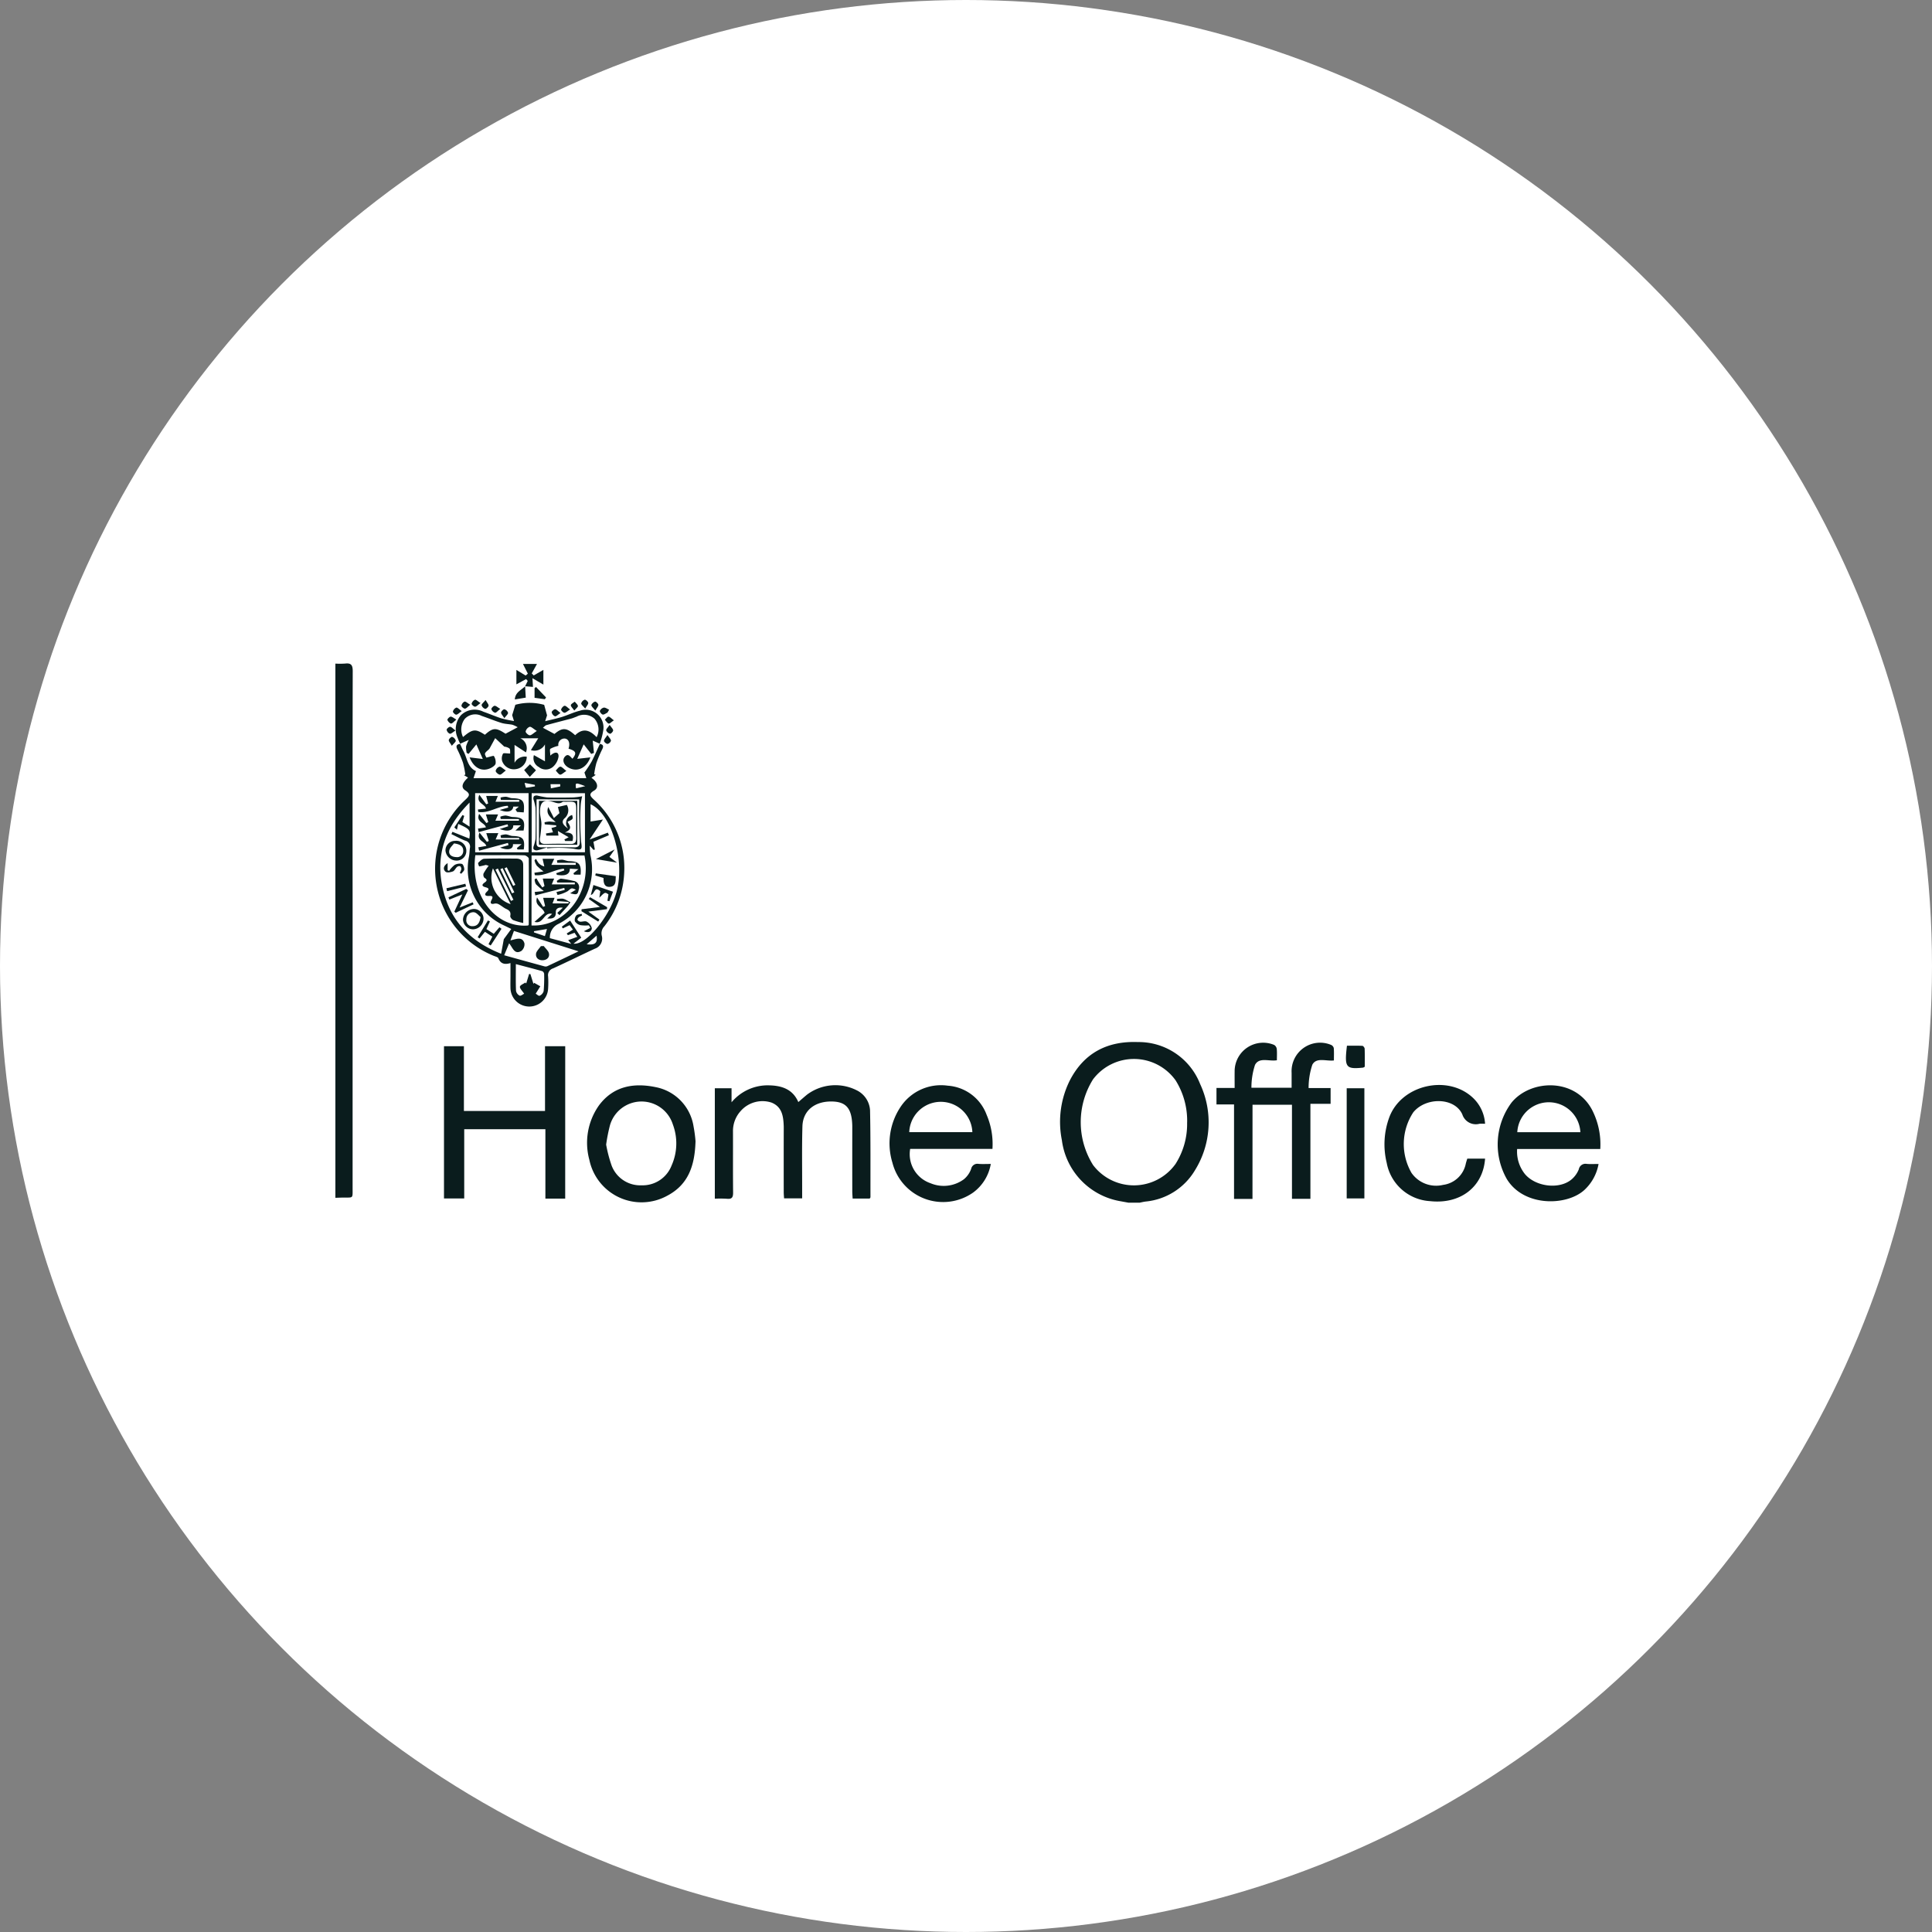 <?xml version="1.0" encoding="UTF-8"?> <svg xmlns="http://www.w3.org/2000/svg" xmlns:xlink="http://www.w3.org/1999/xlink" width="265" height="265" viewBox="0 0 265 265"><rect x="0" y="0" width="265" height="265" fill="#808080" stroke="none"/><defs><clipPath id="clip-path"><rect id="Rectangle_2050" data-name="Rectangle 2050" width="173.52" height="73.967" fill="none"></rect></clipPath></defs><g id="Group_12704" data-name="Group 12704" transform="translate(-1960 -676)"><g id="Group_12658" data-name="Group 12658"><circle id="Ellipse_22" data-name="Ellipse 22" cx="132.5" cy="132.5" r="132.5" transform="translate(1960 676)" fill="#fff"></circle></g><g id="Group_12706" data-name="Group 12706" transform="translate(2006 772)"><g id="Group_12705" data-name="Group 12705" transform="translate(0 -5)" clip-path="url(#clip-path)"><path id="Path_54251" data-name="Path 54251" d="M0,.023A10.994,10.994,0,0,0,1.353.016c.841-.1,1.03.256,1.028,1.05q-.036,15.26-.017,30.512V71.9c0,1.575.13,1.338-1.348,1.364-.338.006-.676.02-1.014.031V.023" transform="translate(0 0)" fill="#0a1c1d"></path><path id="Path_54252" data-name="Path 54252" d="M458.673,256.716l-1.237-.226a9.747,9.747,0,0,1-7.9-8.342,12.75,12.75,0,0,1,1.067-8.16c1.935-3.785,5.133-5.466,9.347-5.306a9.057,9.057,0,0,1,8.544,5.747,12.449,12.449,0,0,1-.709,11.847,8.845,8.845,0,0,1-6.768,4.282c-.276.037-.548.1-.822.159Zm8.044-11.006a10.421,10.421,0,0,0-1.588-5.782,7.03,7.03,0,0,0-11.322-.129,11.071,11.071,0,0,0,.009,11.757,7.023,7.023,0,0,0,11.307-.152,10.184,10.184,0,0,0,1.589-5.693" transform="translate(-349.884 -182.75)" fill="#0a1c1d"></path><path id="Path_54253" data-name="Path 54253" d="M84.409,49.818c.428.063.586.246.376.689a17.625,17.625,0,0,0-.827,1.942,11.154,11.154,0,0,0-.3,1.536l.209.083-.581.394c.124.1.229.178.324.267.554.518.626,1.151.04,1.493-.8.466-.534.772-.034,1.239a12.611,12.611,0,0,1,4.159,10.055,12.74,12.74,0,0,1-2.727,7.329,1.389,1.389,0,0,0-.348,1.289,1.457,1.457,0,0,1-.943,1.772c-1.917.892-3.815,1.826-5.738,2.707a.968.968,0,0,0-.68,1.093,12.812,12.812,0,0,1,0,1.689,2.584,2.584,0,0,1-5.163-.048c-.018-.563,0-1.127,0-1.691V79.882c-.75.223-1.34.143-1.659-.657-.069-.173-.419-.246-.65-.342a12.877,12.877,0,0,1-3.9-21.38c.515-.492.817-.788,0-1.314-.606-.394-.429-1.008.386-1.745l-.567-.345.2-.062a12.731,12.731,0,0,0-.318-1.62,16.061,16.061,0,0,0-.793-1.866c-.223-.473-.066-.682.416-.731l-.03-.017c.152.333.284.676.46,1,.528.954.544,2.217,1.715,2.743l-.329.973H82.583l-.264-.771a17.776,17.776,0,0,0,.984-1.5c.412-.8.763-1.626,1.139-2.441l-.026.016M77.585,76.466l2.926.787-.418-.515,1.249-.456-.377-.556-.909.329-.169-.233.856-.531-.456-.61-.933.444-.135-.237,1.138-.839,1.527,2.35-1.058.816c1.743.228,4.959-3.721,5.894-7.08,1.212-4.354-.678-10.759-3.557-12.038v2.37l1.693-.273-1.826,2.741,2.505-.945.142.353-2.12.9.189,1.062-.183.05-.508-.576a12.12,12.12,0,0,0,.076,1.245,8.418,8.418,0,0,1-4.45,9.521,2.044,2.044,0,0,0-1.1,1.923m-11.018-18.6c-3.332,3.356-4.648,7.15-3.723,11.562.929,4.43,3.643,7.427,8.054,9.175l.367-2,1.023-1.4c-.438-.215-.689-.342-.937-.46a8.532,8.532,0,0,1-4.862-9.47c.073-.384.073-.781.127-1.169a.841.841,0,0,0-.624-1.012l-.012,0c-.653-.251-1.269-.6-1.9-.9l.138-.317,2.322.931c.154-1.208.1-1.287-1.523-2.013l-.18.8-.358-.321,1.12-1.7.237.12-.249.842.985.632Zm8.5,16.856c4.678.227,8.307-4.6,7.262-9.6H75.069ZM67.334,64.687H74.66V56.576H67.331Zm7.261,10.042c.031-.046.087-.093.087-.14.012-3.014.029-6.027,0-9.041,0-.158-.385-.438-.6-.445-1.268-.042-2.538-.022-3.808-.022H67.357c-.732,5.5,2.7,10.007,7.233,9.648m-3.274,4.081c1.929.534,3.718,1.032,5.513,1.52a.639.639,0,0,0,.406-.022c1.445-.679,2.886-1.371,4.277-2.036l-8.861-2.8-.481,1.3c.842-.2,1.635-.561,1.921.4a1.182,1.182,0,0,1-.417,1.041c-.952.567-1.175-.428-1.684-1.041l-.672,1.63M82.393,56.582H75.085v8.1h7.308ZM74.215,82.553l.119.126.4-1.306.175.017.419,1.342.1-.143.842.479-.632,1.007c.121.072.4.348.531.289a1,1,0,0,0,.557-.634,20.2,20.2,0,0,0,.068-2.363.492.492,0,0,0-.255-.374c-1.181-.333-2.363-.637-3.625-.969,0,1.3-.027,2.483.023,3.66a.934.934,0,0,0,.5.666c.164.067.462-.2.616-.266-.269-.414-.61-.71-.58-.962.025-.216.476-.381.739-.569m2.971-7.344-1.785.3v.163l1.5.511.282-.968m5.456,2.09c1.152.13,1.514-.187,1.35-1.181L82.633,77.3M81.171,55.915l1.262-.3c-1.378-.515-1.378-.515-1.262.3m-7.048-.753a3.7,3.7,0,0,0,.18.662c.412-.029.821-.111,1.231-.179l-.014-.206-1.4-.277M79,55.654v-.307H77.669c.015.173.03.346.049.569L79,55.653" transform="translate(-48.158 -38.783)" fill="#0a1c1d"></path><path id="Path_54254" data-name="Path 54254" d="M235.247,277.029V261.883h2.294v1.927a6.458,6.458,0,0,1,4.734-2.323c1.925-.033,3.605.394,4.425,2.294.4-.343.787-.684,1.19-1.017a6.48,6.48,0,0,1,6.786-.614,3.272,3.272,0,0,1,1.862,2.757c.083,3.973.049,7.947.057,11.92,0,.047-.051.1-.1.186H254.15c-.017-.32-.048-.644-.049-.968q-.006-4.233,0-8.459v-.507c-.047-2.383-.8-3.32-2.726-3.376-2.4-.069-4.05,1.232-4.113,3.41-.082,2.845-.031,5.7-.037,8.542v1.331h-2.481c-.016-.272-.046-.567-.046-.863q-.006-4.1,0-8.2c0-.282.007-.564,0-.846-.051-1.339-.217-2.637-1.674-3.225a3.979,3.979,0,0,0-4.24,1.167,4.051,4.051,0,0,0-1.046,2.782c.01,2.791-.014,5.583.016,8.374.007.638-.134.946-.839.869a15.843,15.843,0,0,0-1.653-.011" transform="translate(-183.199 -203.617)" fill="#0a1c1d"></path><path id="Path_54255" data-name="Path 54255" d="M551.184,256.561h-2.53V243.6h-2.409v-2.258h2.492c0-.837-.009-1.56,0-2.284a3.912,3.912,0,0,1,5.421-3.619.763.763,0,0,1,.356.552c.051.5.017,1.007.017,1.55-1.057.189-2.423-.467-3,.636a9.955,9.955,0,0,0-.492,3.134h5.513v-2.042a3.911,3.911,0,0,1,5.4-3.839.653.653,0,0,1,.382.438c.047.553.018,1.113.018,1.7-1.068.128-2.394-.467-2.958.583a10.1,10.1,0,0,0-.513,3.2H561.9v2.166H559.13v13.027H556.6V243.642h-5.41Z" transform="translate(-425.389 -183.113)" fill="#0a1c1d"></path><path id="Path_54256" data-name="Path 54256" d="M83.968,258.192H81.251V248.67H70.118v9.5H67.342V237.286h2.733v8.889H81.2v-8.886h2.771Z" transform="translate(-52.443 -184.786)" fill="#0a1c1d"></path><path id="Path_54257" data-name="Path 54257" d="M734.659,270.289H723.254a4.94,4.94,0,0,0,1.068,3.432c1.46,1.741,4.691,2.149,6.378.754a3.532,3.532,0,0,0,1.016-1.41.926.926,0,0,1,1.082-.736l.017,0c.492.046,1,.01,1.608.01a6.36,6.36,0,0,1-1.959,3.58c-2.437,2.207-8.291,2.31-10.622-1.507a9.627,9.627,0,0,1,.647-10.494c2.606-3.188,8.714-3.446,11.055,1.021a10.323,10.323,0,0,1,1.114,5.348m-11.381-2.307h8.652a4.332,4.332,0,0,0-8.652,0" transform="translate(-561.159 -203.685)" fill="#0a1c1d"></path><path id="Path_54258" data-name="Path 54258" d="M357.692,270.225H346.4a4.212,4.212,0,0,0,2.786,4.709,4.671,4.671,0,0,0,4.585-.543,3.285,3.285,0,0,0,.994-1.423.874.874,0,0,1,1.031-.683l.02,0c.5.038,1,.008,1.642.008a6.148,6.148,0,0,1-2.419,3.922,7.174,7.174,0,0,1-11.072-4.09,9.027,9.027,0,0,1,1.136-7.69,6.651,6.651,0,0,1,6.462-2.877,6.128,6.128,0,0,1,5.322,3.994,10.193,10.193,0,0,1,.8,4.666m-2.756-2.289a4.332,4.332,0,0,0-8.657,0Z" transform="translate(-267.558 -203.641)" fill="#0a1c1d"></path><path id="Path_54259" data-name="Path 54259" d="M170.918,269.253c-.1,3.3-.972,5.888-3.829,7.417a7.311,7.311,0,0,1-10.731-4.892,8.878,8.878,0,0,1,1.338-7.5c1.964-2.617,4.752-3.1,7.753-2.476a6.5,6.5,0,0,1,5.2,5.387,18.844,18.844,0,0,1,.274,2.068m-12.264.423a18.756,18.756,0,0,0,.751,2.875,4.2,4.2,0,0,0,4.119,2.713,4.256,4.256,0,0,0,4.113-2.73,7.418,7.418,0,0,0,.17-5.612,4.506,4.506,0,0,0-8.626.1,23.42,23.42,0,0,0-.525,2.647" transform="translate(-121.519 -203.687)" fill="#0a1c1d"></path><path id="Path_54260" data-name="Path 54260" d="M75.254,30.055a6.914,6.914,0,0,1-.371-.844,2.916,2.916,0,0,1,.471-3.093,2.683,2.683,0,0,1,3.07-.471c.826.287,1.63.638,2.461.908a17.718,17.718,0,0,0,1.736.369l-.249-.807.436-1.422a7.419,7.419,0,0,1,3.956.009l.394,1.441-.258.8c.886-.219,1.6-.365,2.3-.583.834-.259,1.629-.658,2.474-.858a2.437,2.437,0,0,1,3.194,2.7,9.61,9.61,0,0,1-.492,1.854l.026-.016-.979-.433c.059.586.114,1.137.169,1.688l-.377.136-1.034-1.312L91.3,32.109l1.8-.2c-.581,1.563-1.9,2.067-3.059,1.367-.6-.363-.814-.984-.479-1.413.475-.6.78-.04,1.083.231.619-.775.492-1.064-.542-1.378.2-.6.126-1.292-.492-1.389a.846.846,0,0,0-.9,1,4.107,4.107,0,0,0-1.09.4c-.126.092-.022.5-.022.94.661-.591,1.171-.531,1.134.132a2.342,2.342,0,0,1-.81,1.446,1.516,1.516,0,0,1-1.9-.018,1.378,1.378,0,0,1-.667-1.628l1.514.849V30.129a1.643,1.643,0,0,1-1.929.788l1.007-1.628H83.492a1.491,1.491,0,0,1,.768,1.935L82.7,30.2v2.453a1.6,1.6,0,0,1,1.674-.833,1.728,1.728,0,0,1-1.51,1.705,1.7,1.7,0,0,1-1.871-1.132,1.364,1.364,0,0,1,.124-.992c.075-.128.546-.022.985-.022-.024-.186.04-.571-.114-.7a1.568,1.568,0,0,0-.7-.246l-1.244-1.162-.755,1.39c-.133.239-.485.4-.627.678-.089.17.142.5.174.6.474-.1.985-.3,1.033-.209a1.569,1.569,0,0,1,.234,1.024c-.047.238-.387.475-.65.606-1.165.581-2.334.061-2.917-1.452l1.812.221-.886-2-1.067,1.3-.263-.135a3.692,3.692,0,0,1-.083-.886,4.124,4.124,0,0,1,.378-.9l-1.208.54Zm7.876-2.281a3.932,3.932,0,0,0-.727-.341c-.492-.1-1.017-.1-1.495-.249-.914-.283-1.8-.656-2.709-.961a1.96,1.96,0,0,0-2.336.416,2.41,2.41,0,0,0-.231,2.479c1.308-1.116,1.717-1.153,3-.312,1.11-.989,1.508-1.005,2.83-.141l1.663-.886m7.892,1.089c1.089-1.061,2.044-.679,2.937.271a2.264,2.264,0,0,0-.3-2.547,2.166,2.166,0,0,0-2.453-.264c-.241.079-.473.191-.717.256-1.137.3-2.279.591-3.412.9-.174.048-.31.23-.481.364l1.586.846c1.092-.91,1.651-.886,2.834.172m-5.26-.583c-.486-.3-.762-.6-.977-.566a.9.9,0,0,0-.551.635c-.024.156.358.522.563.525.241,0,.492-.281.965-.591" transform="translate(-58.122 -19.024)" fill="#0a1c1d"></path><path id="Path_54261" data-name="Path 54261" d="M664.2,266.652c-.314,0-.538-.018-.758,0a1.941,1.941,0,0,1-2.363-1.28c-1.047-2.345-4.989-2.419-6.729-.285a7.923,7.923,0,0,0-.239,8.31,4.114,4.114,0,0,0,4.332,1.64,3.655,3.655,0,0,0,3.118-2.941c.057-.218.125-.431.2-.661H664.2c-.275,3.889-3.391,6.283-7.542,5.832a6.42,6.42,0,0,1-5.952-5.255,10.719,10.719,0,0,1,.353-6.241c1.674-4.505,8.128-5.949,11.555-2.6a5.341,5.341,0,0,1,1.586,3.482" transform="translate(-506.501 -203.514)" fill="#0a1c1d"></path><rect id="Rectangle_2049" data-name="Rectangle 2049" width="2.425" height="15.11" transform="translate(138.718 58.269)" fill="#0a1c1d"></rect><path id="Path_54262" data-name="Path 54262" d="M629.086,239.859a1.411,1.411,0,0,1-.221.123c-2.382.239-2.581-.016-2.223-3.006.694,0,1.411-.018,2.123.018.113.006.3.249.307.388.029.837.015,1.674.015,2.476" transform="translate(-487.89 -184.542)" fill="#0a1c1d"></path><path id="Path_54263" data-name="Path 54263" d="M113.425,3.377l.358-.739-.223-.253-1.33.723V1.129L113.5,1.9l.3-.258L113.13.308h1.924l-.718,1.3.271.276,1.325-.762V3.142l-1.5-.878.072,1.194-1.083-.09Z" transform="translate(-87.399 -0.24)" fill="#0a1c1d"></path><path id="Path_54264" data-name="Path 54264" d="M112.675,14.16l.089,1.556-1.5.249c.061-.994.881-1.28,1.41-1.8a.028.028,0,0,1,0-.006" transform="translate(-86.648 -11.027)" fill="#0a1c1d"></path><path id="Path_54265" data-name="Path 54265" d="M123.7,14.574l1.378,1.441-.166.24-1.409-.185V14.744Z" transform="translate(-96.18 -11.349)" fill="#0a1c1d"></path><path id="Path_54266" data-name="Path 54266" d="M146.452,24.917c-.226-.329-.492-.548-.473-.736s.342-.321.531-.479c.158.2.408.373.44.586.023.147-.256.34-.5.63" transform="translate(-113.68 -18.457)" fill="#0a1c1d"></path><path id="Path_54267" data-name="Path 54267" d="M159.257,24.874c-.268-.35-.545-.554-.534-.739s.3-.44.5-.492c.118-.031.449.273.459.439.013.2-.211.421-.424.793" transform="translate(-123.606 -18.411)" fill="#0a1c1d"></path><path id="Path_54268" data-name="Path 54268" d="M85.69,22.947c-.355.253-.547.492-.75.5-.16.008-.492-.3-.471-.4a.816.816,0,0,1,.454-.551c.163-.039.4.221.767.453" transform="translate(-65.78 -17.514)" fill="#0a1c1d"></path><path id="Path_54269" data-name="Path 54269" d="M70.73,46.745c-.213-.372-.436-.591-.419-.788.014-.168.356-.471.465-.436a.788.788,0,0,1,.492.514c.018.172-.27.375-.54.711" transform="translate(-54.754 -35.448)" fill="#0a1c1d"></path><path id="Path_54270" data-name="Path 54270" d="M168.362,38.083c.24.358.475.556.479.759,0,.161-.313.484-.419.459a.787.787,0,0,1-.535-.464c-.032-.17.234-.394.475-.755" transform="translate(-130.74 -29.656)" fill="#0a1c1d"></path><path id="Path_54271" data-name="Path 54271" d="M70.2,39.781c-.368.223-.6.475-.787.442a.747.747,0,0,1-.429-.548c-.016-.121.317-.417.477-.406.2.015.394.259.735.512" transform="translate(-53.719 -30.58)" fill="#0a1c1d"></path><path id="Path_54272" data-name="Path 54272" d="M70.66,33.373c-.34.27-.543.555-.725.543s-.434-.289-.505-.5c-.033-.1.274-.438.442-.45.2-.015.421.2.788.407" transform="translate(-54.066 -25.672)" fill="#0a1c1d"></path><path id="Path_54273" data-name="Path 54273" d="M135.319,28.918c-.359.226-.591.487-.763.45a.781.781,0,0,1-.45-.549c-.022-.116.314-.425.475-.416.2.012.394.259.738.515" transform="translate(-104.435 -22.119)" fill="#0a1c1d"></path><path id="Path_54274" data-name="Path 54274" d="M103.2,29.629c-.225-.364-.455-.575-.448-.777.006-.164.329-.473.451-.446a.746.746,0,0,1,.506.481c.018.182-.253.394-.508.742" transform="translate(-80.022 -22.12)" fill="#0a1c1d"></path><path id="Path_54275" data-name="Path 54275" d="M97.935,26.682c-.346.267-.55.545-.721.526a.771.771,0,0,1-.5-.492c-.032-.114.268-.446.434-.459.2-.015.412.209.787.427" transform="translate(-75.315 -20.447)" fill="#0a1c1d"></path><path id="Path_54276" data-name="Path 54276" d="M91.207,22.646c.208.375.426.591.408.788-.016.168-.344.462-.461.43a.75.75,0,0,1-.492-.492c-.013-.179.268-.379.543-.723" transform="translate(-70.602 -17.636)" fill="#0a1c1d"></path><path id="Path_54277" data-name="Path 54277" d="M79.374,24.075c-.336.263-.519.512-.727.536-.157.017-.5-.279-.485-.394a.775.775,0,0,1,.421-.571c.177-.039.42.215.788.432" transform="translate(-60.868 -18.411)" fill="#0a1c1d"></path><path id="Path_54278" data-name="Path 54278" d="M152.96,23.7c-.275-.339-.557-.536-.546-.715a.734.734,0,0,1,.481-.5c.129-.031.462.257.48.426.022.2-.2.416-.413.788" transform="translate(-118.692 -17.509)" fill="#0a1c1d"></path><path id="Path_54279" data-name="Path 54279" d="M141.159,26.75c-.36.223-.571.455-.777.451-.165,0-.484-.333-.455-.442.056-.213.3-.5.487-.518s.394.257.745.509" transform="translate(-108.967 -20.435)" fill="#0a1c1d"></path><path id="Path_54280" data-name="Path 54280" d="M167.012,44.36c.242.369.479.575.481.788a.645.645,0,0,1-.47.434c-.169,0-.485-.27-.484-.419,0-.214.235-.424.473-.8" transform="translate(-129.692 -34.545)" fill="#0a1c1d"></path><path id="Path_54281" data-name="Path 54281" d="M168.306,33.483c-.345.228-.576.492-.709.446-.211-.068-.355-.339-.529-.524.168-.154.344-.435.5-.427.2.01.394.257.732.505" transform="translate(-130.105 -25.681)" fill="#0a1c1d"></path><path id="Path_54282" data-name="Path 54282" d="M165,28.062c-.219.1-.457.3-.654.265-.165-.029-.433-.385-.394-.492a.8.8,0,0,1,.544-.459c.233-.021.487.182.733.287l-.231.4" transform="translate(-127.676 -21.318)" fill="#0a1c1d"></path><path id="Path_54283" data-name="Path 54283" d="M74.1,27.849c-.352.241-.549.477-.761.492-.152.009-.474-.316-.449-.431a.788.788,0,0,1,.465-.538c.173-.029.394.241.745.479" transform="translate(-56.765 -21.314)" fill="#0a1c1d"></path><path id="Path_54284" data-name="Path 54284" d="M153.779,144.941l2.335,1.368-.025.27-2.554.332,1.521,1.1-.17.27-2.289-1.423.009-.268,2.523-.316-1.542-1.1.191-.231" transform="translate(-118.836 -112.873)" fill="#0a1c1d"></path><path id="Path_54285" data-name="Path 54285" d="M163.949,130.542c-.021.689.053,1.37-.761,1.458s-.936-.539-.918-1.211l-1.129-.343.063-.287,2.745.382" transform="translate(-125.489 -101.361)" fill="#0a1c1d"></path><path id="Path_54286" data-name="Path 54286" d="M158.732,137.363l2.686.92-.492,1.3-.275-.059.144-.875c-.475-.33-.475-.33-1.252.454l.131-.886c-.84-.78-.731.4-1.295.51l.354-1.364" transform="translate(-123.337 -106.972)" fill="#0a1c1d"></path><path id="Path_54287" data-name="Path 54287" d="M149.654,157.6l.886-.459-.191-.352a4.992,4.992,0,0,1-1.164-.021,1.245,1.245,0,0,1-.763-.535.94.94,0,0,1,.2-.8c.135-.161.473-.154.723-.22l.063.223a2.455,2.455,0,0,0-.465.26c-.092.08-.2.272-.163.34a.531.531,0,0,0,.36.252c.305.026.689-.133.908,0a1.4,1.4,0,0,1,.689.87c.013.394-.329.75-1.083.445" transform="translate(-115.568 -120.868)" fill="#0a1c1d"></path><path id="Path_54288" data-name="Path 54288" d="M161.542,116.625l2.572-1.323-.72,1.028,1.043.788-2.894-.492" transform="translate(-125.801 -89.792)" fill="#0a1c1d"></path><path id="Path_54289" data-name="Path 54289" d="M70.089,140.94l2.447-1.152.233.192-1.151,2.363,1.8-.719.119.277-2.451,1.158-.188-.153,1.1-2.363-1.783.707-.128-.314" transform="translate(-54.581 -108.861)" fill="#0a1c1d"></path><path id="Path_54290" data-name="Path 54290" d="M71.122,111.293a1.313,1.313,0,0,1-1.255,1.369H69.82a1.519,1.519,0,0,1-1.558-1.364,1.312,1.312,0,0,1,1.281-1.343h.049a1.379,1.379,0,0,1,1.526,1.212c0,.041.008.082.008.123m-1.7-.977c-.179.258-.581.591-.648.985-.1.614.409.868.961.886a.832.832,0,0,0,.959-.828c.021-.629-.388-.942-1.272-1.049" transform="translate(-53.159 -85.622)" fill="#0a1c1d"></path><path id="Path_54291" data-name="Path 54291" d="M81.939,153.538A1.477,1.477,0,0,1,80.484,155a1.4,1.4,0,0,1-1.364-1.339,1.528,1.528,0,0,1,1.561-1.451,1.335,1.335,0,0,1,1.257,1.331m-.409-.229c-.228-.177-.539-.609-.893-.65a.948.948,0,0,0-1.053.971.805.805,0,0,0,.66.928.815.815,0,0,0,.191.009c.609,0,.976-.369,1.095-1.258" transform="translate(-61.615 -118.531)" fill="#0a1c1d"></path><path id="Path_54292" data-name="Path 54292" d="M91.481,160.488,90,162.775l-.3-.174.524-1.035L89.21,160.9l-.739.913-.26-.169,1.409-2.3.276.134-.485,1.048,1.009.65.778-.9.282.213" transform="translate(-68.694 -124.09)" fill="#0a1c1d"></path><path id="Path_54293" data-name="Path 54293" d="M67.761,123.756v.985l.2.086a3.724,3.724,0,0,1,.757-.811,1.4,1.4,0,0,1,1-.146c.177.052.328.492.324.756,0,.2-.264.4-.41.6l-.21-.137a1.639,1.639,0,0,0,.213-.477.507.507,0,0,0-.152-.42.492.492,0,0,0-.438.1c-.21.182-.333.521-.564.61-.307.118-.813.21-1,.046-.358-.313-.347-.778.288-1.192" transform="translate(-52.362 -96.375)" fill="#0a1c1d"></path><path id="Path_54294" data-name="Path 54294" d="M68.837,137.2l2.6-.62.093.372-2.6.647-.092-.4" transform="translate(-53.607 -106.362)" fill="#0a1c1d"></path><path id="Path_54295" data-name="Path 54295" d="M117.808,64.246l-.767-.931.8-.8.821.83-.852.9" transform="translate(-91.146 -48.687)" fill="#0a1c1d"></path><path id="Path_54296" data-name="Path 54296" d="M138.094,64.57c-.409.257-.659.539-.862.508s-.394-.358-.591-.556c.2-.2.394-.518.616-.537.2-.018.438.29.833.586" transform="translate(-106.409 -49.828)" fill="#0a1c1d"></path><path id="Path_54297" data-name="Path 54297" d="M100.779,64.5c-.394.287-.622.584-.826.568s-.57-.331-.569-.515a.788.788,0,0,1,.524-.578c.2-.032.454.257.872.525" transform="translate(-77.395 -49.815)" fill="#0a1c1d"></path><path id="Path_54298" data-name="Path 54298" d="M129.069,121.639h-2.534l-.045-.33a3.074,3.074,0,0,1,.707-.1c.319.028.63.186.946.2,1.364.032,1.715.406,1.593,1.852h-.9l-.087-.186.689-.563-1.181-.066c.017.771-.612,1.047-1.777.842l-.092-.224,1.116-.388-.071-.229c-1.36.116-2.571,1.042-3.98.886L123.4,123l1.25-.177a8.106,8.106,0,0,1-.934-.8,1.912,1.912,0,0,1-.3-.721c-.013-.044.138-.136.213-.2a3.54,3.54,0,0,0,.334.556,1.5,1.5,0,0,0,.794.478l-.239-1.047h1.6l-.387.831h3.336v-.269" transform="translate(-96.097 -94.293)" fill="#0a1c1d"></path><path id="Path_54299" data-name="Path 54299" d="M129.03,133.8h-2.382l-.077-.228c.2-.106.416-.316.61-.3a13.446,13.446,0,0,1,1.674.3.876.876,0,0,1,.745,1.145c-.148.755-.241.8-1.191.553l.788-.487c-.643-.3-.6-.221-1.125.2a4.793,4.793,0,0,1-1.395.522l-.145-.406,1.136-.288-.064-.275-3.971,1.024-.09-.467,1.254-.128a10.392,10.392,0,0,1-1.071-.922,1.387,1.387,0,0,1-.185-.678c0-.033.245-.143.251-.134.107.163.186.345.3.511.158.249.332.492.5.733l.3-.2-.235-1.021h1.56l-.329.8h3.161V133.8" transform="translate(-96.207 -103.747)" fill="#0a1c1d"></path><path id="Path_54300" data-name="Path 54300" d="M123.807,145.053l.835,1.291.274-.106-.271-1.129h1.569l-.28.763h2.185l.013-.2-1.575-.124c-.006-.093-.013-.187-.02-.28a4.917,4.917,0,0,1,.767-.047,1.622,1.622,0,0,1,.531.2c.187.09.363.2.544.308-.128.179-.243.37-.388.535-.361.413-.737.814-1.106,1.22l-.305-.3.765-.714c-.614-.1-.985.125-.962.618.03.8-.466.907-1.181.858l.669-.632c-1.134-.305-1.175,1.459-2.411,1.094l1.389-1.237c-.279-.838-1.438-.965-1.044-2.107" transform="translate(-96.145 -112.96)" fill="#0a1c1d"></path><path id="Path_54301" data-name="Path 54301" d="M90.805,94.184h3.228v-.229h-2.5l-.054-.317a2.49,2.49,0,0,1,.71-.164c.348.023.689.2,1.036.206,1.373.036,1.7.438,1.446,1.859H93.549l.759-.717H93.254c.026.668-.651.948-1.858.506l1.17-.378-.1-.269L88.514,95.75l-.1-.479L89.5,95.1c-.144-.664-1.4-.7-.922-1.852l.993,1.26.253-.135L89.5,93.324h1.674l-.368.86" transform="translate(-68.854 -72.615)" fill="#0a1c1d"></path><path id="Path_54302" data-name="Path 54302" d="M94.644,83.825l-.91-.064-.215-.332.462-.4h-.764c-.067.643-.75.908-1.857.461l1.165-.329-.061-.238c-1.389.038-2.615,1.073-4.049.838l-.053-.334,1.1-.119c-.118-.671-1.419-.744-.9-1.9l.948,1.3.26-.1L89.5,81.564h1.6l-.325.8h3.249c0-.082,0-.163.006-.244H91.511l-.042-.335a3.078,3.078,0,0,1,.718-.11c.3.023.577.187.867.2,1.477.038,1.756.346,1.594,1.954" transform="translate(-68.812 -63.393)" fill="#0a1c1d"></path><path id="Path_54303" data-name="Path 54303" d="M93.913,107.014l.647-.531H93.378c.054.654-.591.916-1.772.469l1.161-.341-.081-.3-3.951,1.069-.11-.465,1.1-.192c-.191-.641-1.4-.7-.936-1.825l1.018,1.266.252-.124-.341-1.069h1.653l-.367.863h3.217l.015-.2h-2.5l-.065-.354a2.685,2.685,0,0,1,.727-.143c.32.026.629.212.947.221,1.408.047,1.7.38,1.514,1.853H94l-.088-.2" transform="translate(-69.017 -81.693)" fill="#0a1c1d"></path><path id="Path_54304" data-name="Path 54304" d="M94.7,129.769a9.3,9.3,0,0,1-1.378-.4c-.189-.089-.428-.408-.394-.571.111-.535-.116-.763-.56-.962-.354-.16-.653-.44-1-.625a.873.873,0,0,0-.571-.107c-.523.136-.678-.046-.44-.492.261-.492.115-.583-.378-.553-.535.032-.649-.217-.255-.591s.2-.5-.175-.6c-.493-.128-.591-.333-.139-.649.35-.246.38-.42-.035-.655a.626.626,0,0,1-.109-.591,8.2,8.2,0,0,1,.7-1.056c-.306-.085-.362-.121-.408-.11a8.07,8.07,0,0,1-.886.2c-.031,0-.2-.431-.141-.492.236-.232.536-.547.822-.558,1.463-.055,2.93-.031,4.395-.023.552,0,.948.254.952.844.015,2.614.007,5.228.007,7.991m-4.155-7.5a3.834,3.834,0,0,0,2.346,4.888l.08.027-2.426-4.915m2.474,4.471.336-.154-2.134-4.294-.329.159,2.126,4.288m.145-1.04.315-.138-1.608-3.315-.307.145,1.6,3.308m.156-1.022.3-.146-1.181-2.411-.312.152,1.2,2.405" transform="translate(-68.938 -94.166)" fill="#0a1c1d"></path><path id="Path_54305" data-name="Path 54305" d="M125.422,175.186c.25.334.635.638.719,1.01.12.536-.272.9-.816.941-.591.039-1.026-.317-.958-.886.044-.371.434-.7.669-1.05l.386-.01" transform="translate(-96.845 -136.426)" fill="#0a1c1d"></path><path id="Path_54306" data-name="Path 54306" d="M124.611,89c-.455.137-.906.3-1.368.4a.574.574,0,0,1-.445-.142c-.072-.067-.055-.267-.025-.394a5.728,5.728,0,0,0,.27-1.053q.048-2.12,0-4.241a7.19,7.19,0,0,0-.271-1.141.6.6,0,0,1,.054-.459.627.627,0,0,1,.473-.088,11.3,11.3,0,0,0,1.332.255c1.194.037,2.39.026,3.586,0a10.861,10.861,0,0,0,1.228-.158,7.469,7.469,0,0,0-.2,1.161,35.738,35.738,0,0,0,.046,5c.141,1.091.206,1.3-1.017,1.033a17.387,17.387,0,0,0-3.632-.054Zm-1.425-6.6c0,2.067.009,4.036-.006,6.005,0,.543.325.572.722.571,1.467,0,2.935-.025,4.4.011.649.016.848-.263.823-.856-.044-1.069-.072-2.139-.089-3.209-.014-.832,0-1.664,0-2.518Z" transform="translate(-95.589 -63.758)" fill="#0a1c1d"></path><path id="Path_54307" data-name="Path 54307" d="M131.473,91.19h-5.257V85.165h5.257Zm-.144-4.509c0-1.427,0-1.428-1.469-1.385-.141,0-.318-.041-.414.027-.419.3-.768.162-1.226.018-1.383-.434-1.884-.021-1.854,1.439.011.543.2,1.083.189,1.626a18.107,18.107,0,0,1-.2,1.889c-.061.576.187.807.779.788,1.116-.032,2.235-.04,3.347,0,.689.027.872-.27.853-.9-.034-1.168-.01-2.337-.01-3.506" transform="translate(-98.291 -66.322)" fill="#0a1c1d"></path><path id="Path_54308" data-name="Path 54308" d="M131.508,91.261l.083.645h-1.666l-.049-.3.965-.154-.214-.591.65-.178v-.19l-1.57-.135-.025-.283a4.2,4.2,0,0,1,.613-.1c.239-.006.479.038.913.079-.689-.648-1.4-1.089-1.014-2.075l.773,1.519.757-.677-.207-.847,1.224-.281a1.448,1.448,0,0,1-.342,1.862c-.537.552-.009,1.02.552,1.407a1.142,1.142,0,0,1,.514-1.887c.151.569.151.569-.623.923.2.463.838.967-.378,1.489,1.181-.03,1.211.475,1.051,1.158h-1.006l-.106-.211.586-.305-1.481-.864" transform="translate(-100.99 -68.289)" fill="#0a1c1d"></path></g></g></g></svg> 